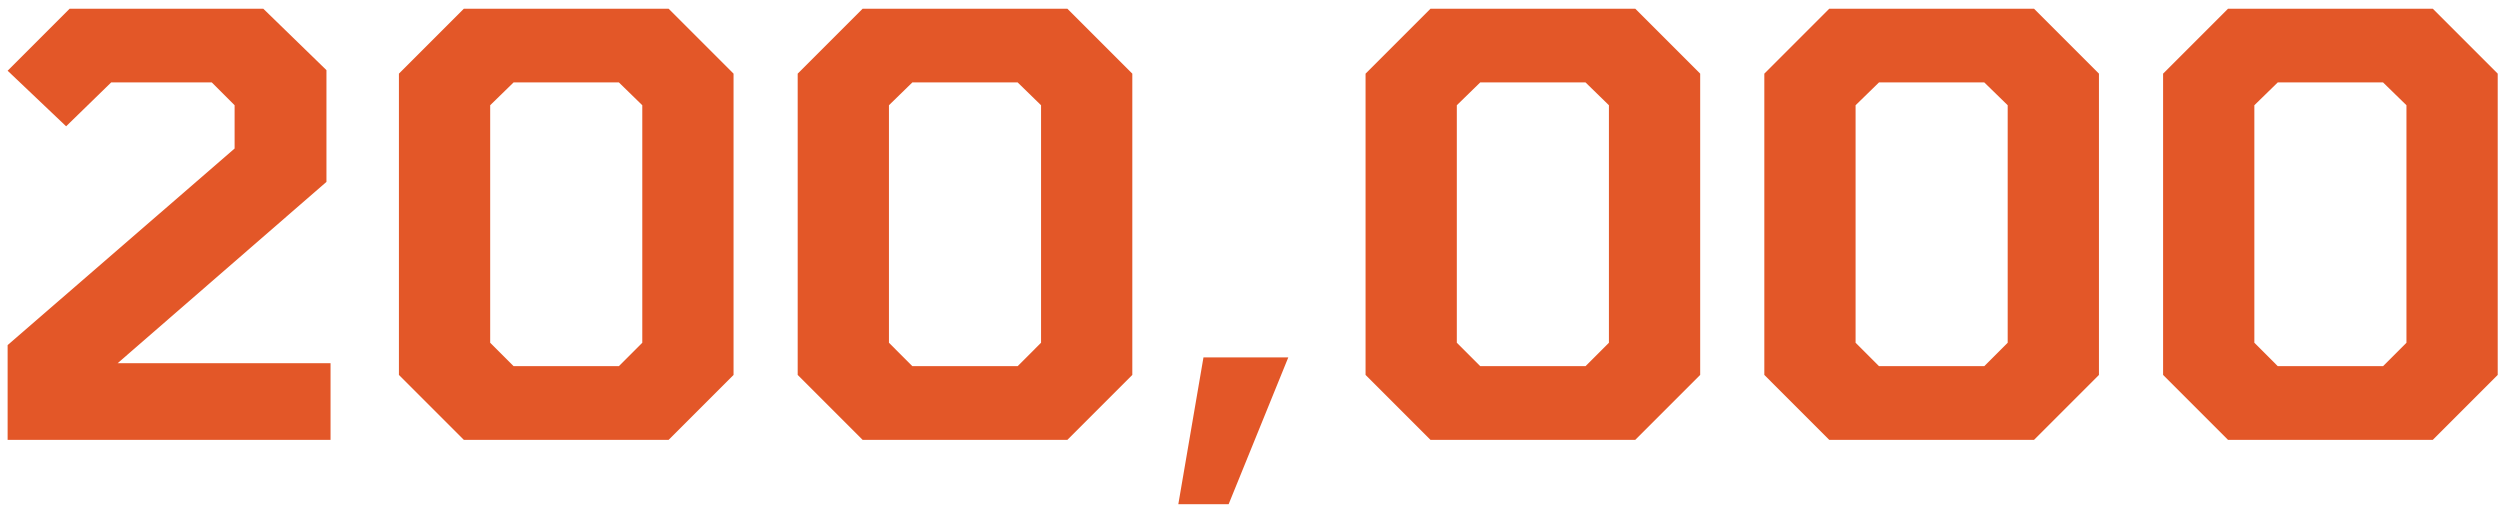 <svg width="547" height="111" viewBox="0 0 547 111" fill="none" xmlns="http://www.w3.org/2000/svg">
<path d="M487.492 96.242L473.284 82.034V16.114L487.492 1.906H532.292L546.5 16.114V82.034L532.292 96.242H487.492ZM498.372 80.114H521.412L526.532 74.994V23.026L521.412 18.034H498.372L493.252 23.026V74.994L498.372 80.114Z" fill="#E35728"/>
<path d="M400.242 96.242L386.034 82.034V16.114L400.242 1.906H445.042L459.25 16.114V82.034L445.042 96.242H400.242ZM411.122 80.114H434.162L439.282 74.994V23.026L434.162 18.034H411.122L406.002 23.026V74.994L411.122 80.114Z" fill="#E35728"/>
<path d="M312.992 96.242L298.784 82.034V16.114L312.992 1.906H357.792L372 16.114V82.034L357.792 96.242H312.992ZM323.872 80.114H346.912L352.032 74.994V23.026L346.912 18.034H323.872L318.752 23.026V74.994L323.872 80.114Z" fill="#E35728"/>
<path d="M257.816 110.322L263.32 78.194H281.88L268.824 110.322H257.816Z" fill="#E35728"/>
<path d="M188.742 96.242L174.534 82.034V16.114L188.742 1.906H233.542L247.75 16.114V82.034L233.542 96.242H188.742ZM199.622 80.114H222.662L227.782 74.994V23.026L222.662 18.034H199.622L194.502 23.026V74.994L199.622 80.114Z" fill="#E35728"/>
<path d="M101.492 96.242L87.284 82.034V16.114L101.492 1.906H146.292L160.5 16.114V82.034L146.292 96.242H101.492ZM112.372 80.114H135.412L140.532 74.994V23.026L135.412 18.034H112.372L107.252 23.026V74.994L112.372 80.114Z" fill="#E35728"/>
<path d="M1.668 96.242V75.506L51.332 32.498V23.026L46.34 18.034H24.324L14.468 27.634L1.668 15.474L15.236 1.906H57.604L71.428 15.346V39.794L25.732 79.474H72.324V96.242H1.668Z" fill="#E35728"/>
</svg>
